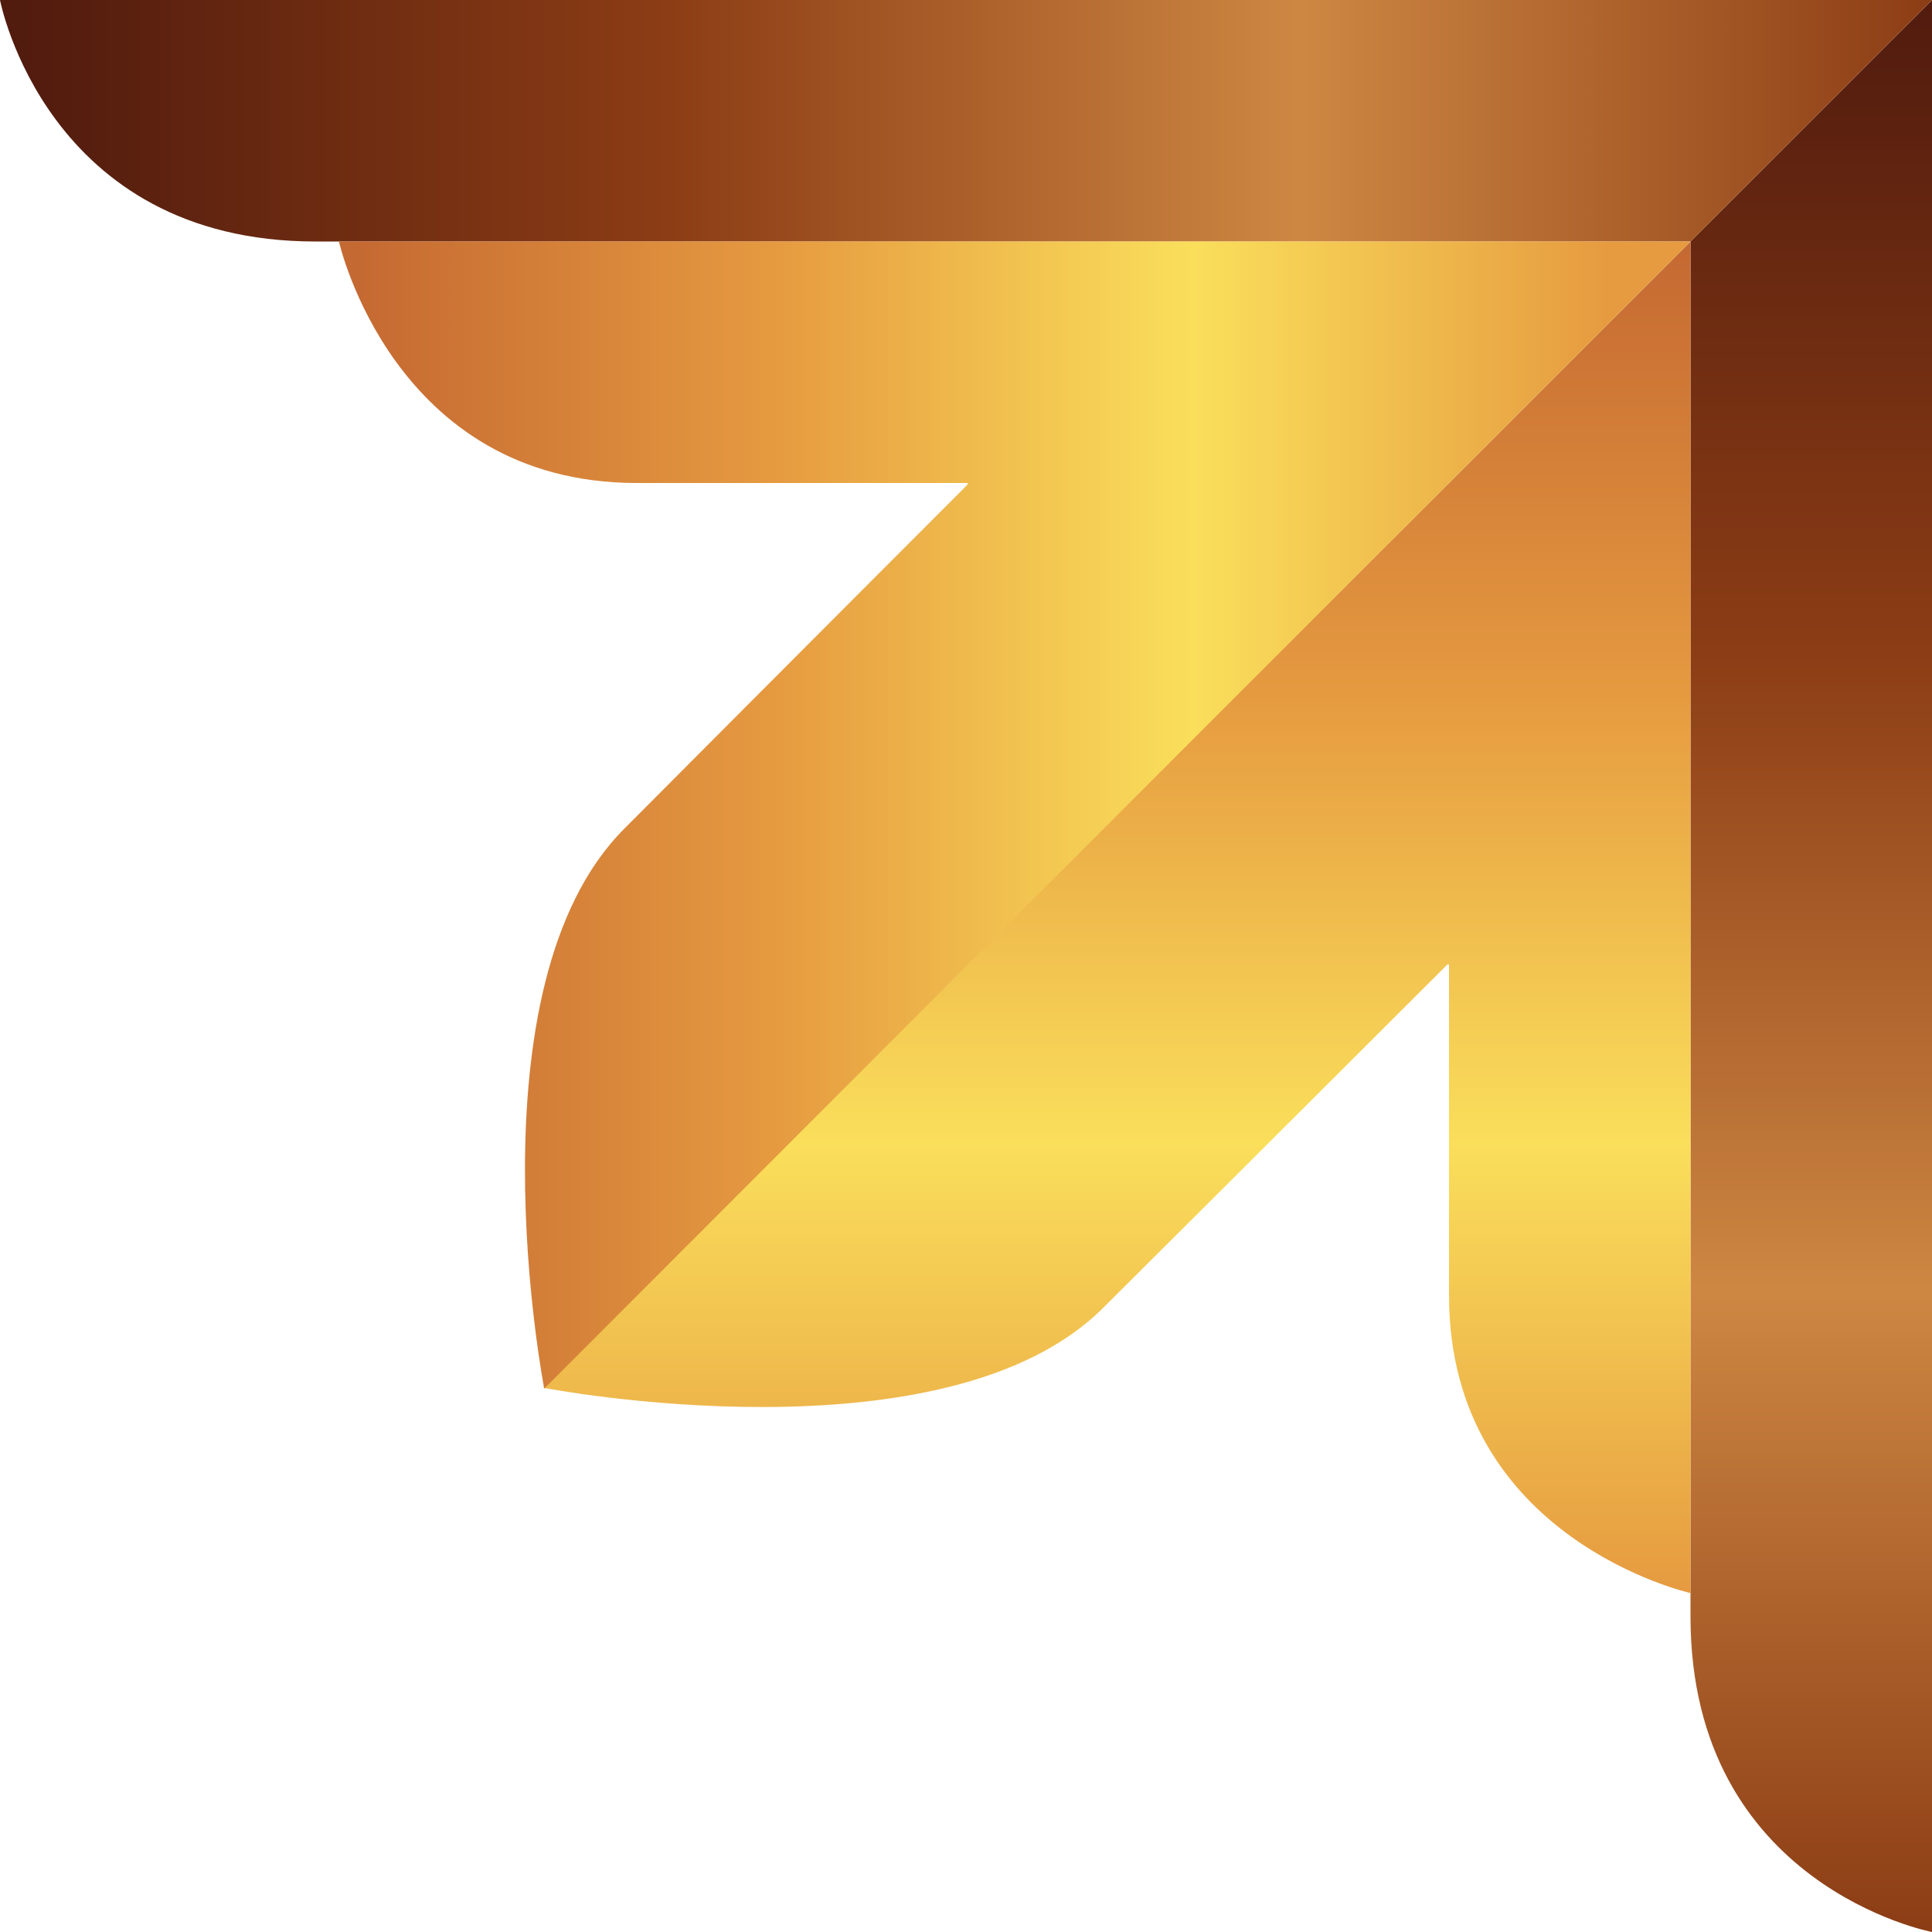 <svg width="16" height="16" viewBox="0 0 16 16" fill="none" xmlns="http://www.w3.org/2000/svg">
<g clip-path="url(#clip0_923_4371)">
<path d="M14 13.387V2L16 0V16C16 16 14 15.62 14 13.387Z" fill="url(#paint0_linear_923_4371)"/>
<path d="M4.5 11.493L12 4L14 2V13.193C14 13.193 12 12.747 12 10.727V7.987H11.987C11.987 7.987 10.453 9.52 9.14 10.827C7.833 12.14 4.5 11.493 4.5 11.493Z" fill="url(#paint1_linear_923_4371)"/>
<path d="M2.613 2H14L16 0H0C0 0 0.38 2 2.613 2Z" fill="url(#paint2_linear_923_4371)"/>
<path d="M4.507 11.5L12 4L14 2H2.807C2.807 2 3.253 4 5.273 4H8.013V4.013C8.013 4.013 6.48 5.547 5.173 6.86C3.86 8.167 4.507 11.5 4.507 11.5Z" fill="url(#paint3_linear_923_4371)"/>
</g>
<defs>
<linearGradient id="paint0_linear_923_4371" x1="15" y1="15.953" x2="15" y2="0.011" gradientUnits="userSpaceOnUse">
<stop stop-color="#8C3D15"/>
<stop offset="0.33" stop-color="#CE8743"/>
<stop offset="0.66" stop-color="#8C3D15"/>
<stop offset="1" stop-color="#511B0E"/>
</linearGradient>
<linearGradient id="paint1_linear_923_4371" x1="9.25" y1="13.122" x2="9.25" y2="2.053" gradientUnits="userSpaceOnUse">
<stop stop-color="#E69B40"/>
<stop offset="0.33" stop-color="#FADF5B"/>
<stop offset="0.66" stop-color="#E69B40"/>
<stop offset="1" stop-color="#C56932"/>
</linearGradient>
<linearGradient id="paint2_linear_923_4371" x1="15.973" y1="1" x2="0.2" y2="1" gradientUnits="userSpaceOnUse">
<stop stop-color="#8C3D15"/>
<stop offset="0.33" stop-color="#CE8743"/>
<stop offset="0.66" stop-color="#8C3D15"/>
<stop offset="1" stop-color="#511B0E"/>
</linearGradient>
<linearGradient id="paint3_linear_923_4371" x1="13.287" y1="6.75" x2="2.964" y2="6.75" gradientUnits="userSpaceOnUse">
<stop stop-color="#E69B40"/>
<stop offset="0.33" stop-color="#FADF5B"/>
<stop offset="0.66" stop-color="#E69B40"/>
<stop offset="1" stop-color="#C56932"/>
</linearGradient>
<clipPath id="clip0_923_4371">
<rect width="16" height="16" fill="white" transform="matrix(-1 0 0 -1 16 16)"/>
</clipPath>
</defs>
</svg>
